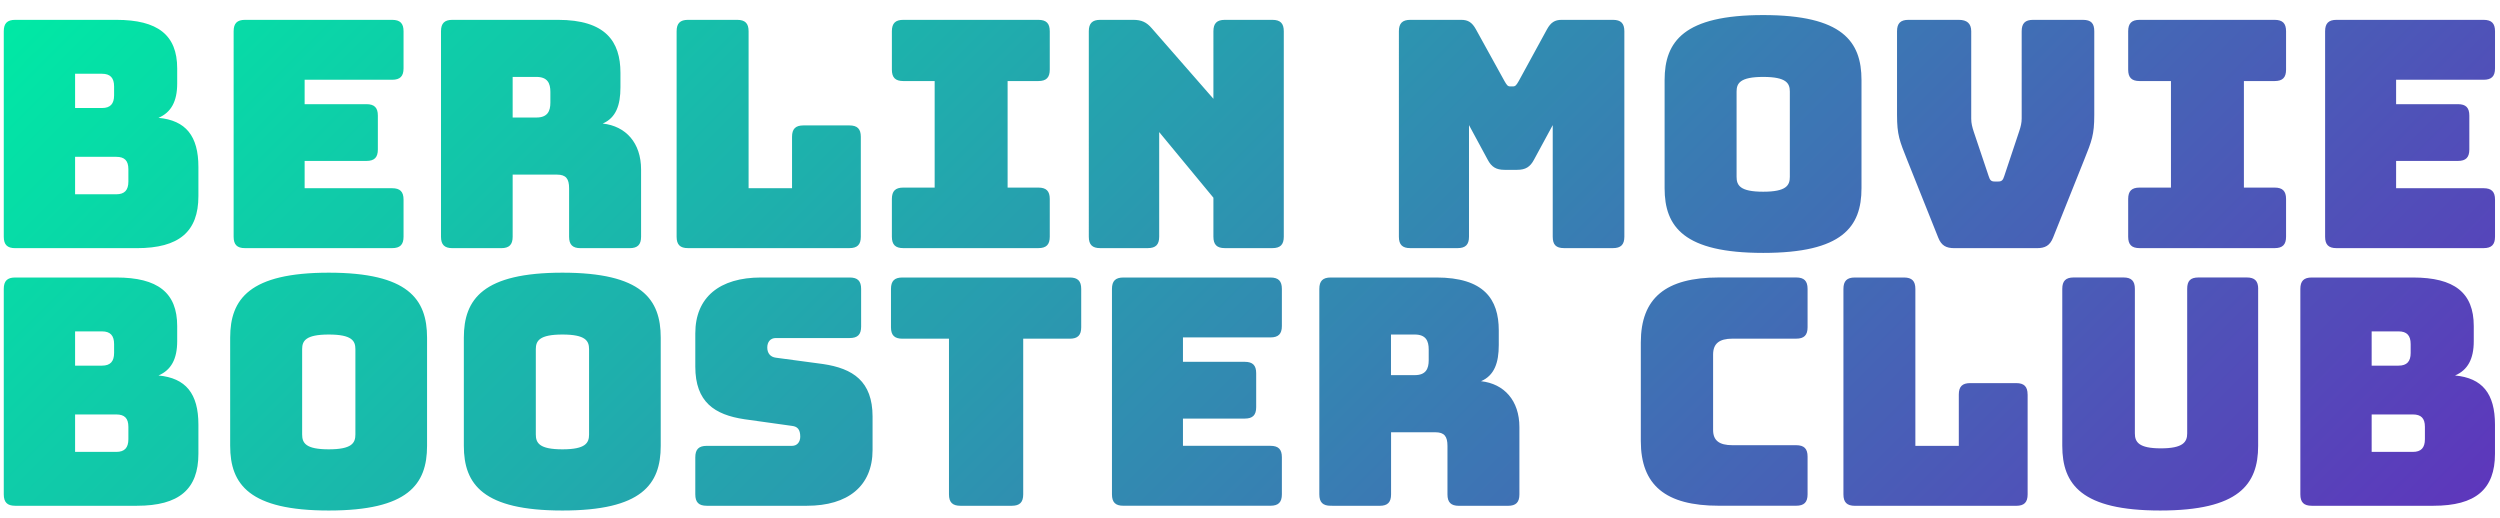 <svg xmlns="http://www.w3.org/2000/svg" xmlns:xlink="http://www.w3.org/1999/xlink" id="a" data-name="Ebene 1" viewBox="0 0 642.24 133.12"><defs><linearGradient id="b" data-name="Unbenannter Verlauf 38" x1="130.46" y1="-122.99" x2="531.95" y2="278.5" gradientUnits="userSpaceOnUse"><stop offset="0" stop-color="#00e9a5"/><stop offset="1" stop-color="#632cbd"/></linearGradient></defs><path d="m40.71,30.27c3.26-1.39,4.81-4.24,4.81-8.8v-3.91c0-8.55-4.97-12.46-15.64-12.46H3.9c-2.03,0-2.93.89-2.93,2.93v52.79c0,2.03.89,2.93,2.93,2.93h31.27c10.83,0,15.8-4.24,15.8-13.36v-7.49c0-7.99-3.25-11.98-10.26-12.63Zm-21.42-11.32h6.92c2.12,0,3.1,1.06,3.1,3.26v2.28c0,2.2-.98,3.26-3.1,3.26h-6.92v-8.8Zm13.69,27.7c0,2.2-.98,3.26-3.1,3.26h-10.59v-9.62h10.59c2.12,0,3.1.98,3.1,3.18v3.18ZM103.67,8.03v9.53c0,2.04-.9,2.93-2.93,2.93h-22.48v6.27h15.88c2.04,0,2.93.9,2.93,2.93v8.72c0,2.04-.9,2.93-2.93,2.93h-15.88v7.01h22.48c2.04,0,2.93.9,2.93,2.93v9.53c0,2.04-.9,2.93-2.93,2.93h-37.79c-2.04.01-2.93-.89-2.93-2.92V8.03c0-2.04.9-2.93,2.93-2.93h37.79c2.04,0,2.93.9,2.93,2.93Zm51.16,23.71c3.42-1.47,4.56-4.73,4.56-9.29v-3.75c0-8.06-3.83-13.6-16.05-13.6h-27.12c-2.03,0-2.93.89-2.93,2.93v52.79c0,2.03.89,2.93,2.93,2.93h12.55c2.03,0,2.93-.89,2.93-2.93v-15.96h11.4c2.29,0,3.1,1.06,3.1,3.5v12.46c0,2.03.89,2.93,2.93,2.93h12.63c2.03,0,2.93-.89,2.93-2.93v-17.27c0-6.84-3.91-11.16-9.86-11.81Zm-13.44-5.38c0,2.2-.73,3.83-3.58,3.83h-6.11v-10.43h6.11c2.85,0,3.58,1.63,3.58,3.83v2.77Zm79.75,8.79v25.66c0,2.04-.9,2.93-2.93,2.93h-41.46c-2.04.01-2.93-.89-2.93-2.92V8.03c0-2.04.9-2.93,2.93-2.93h12.63c2.04,0,2.93.9,2.93,2.93v40.32h11.16v-13.2c0-2.04.9-2.93,2.93-2.93h11.81c2.04,0,2.93.9,2.93,2.93Zm48.54-27.12v9.86c0,2.04-.9,2.93-2.93,2.93h-7.9v27.37h7.9c2.04,0,2.93.9,2.93,2.93v9.69c0,2.04-.9,2.93-2.93,2.93h-34.7c-2.04,0-2.93-.9-2.93-2.93v-9.69c0-2.04.9-2.93,2.93-2.93h8.06v-27.37h-8.06c-2.04,0-2.93-.9-2.93-2.93v-9.86c0-2.04.9-2.93,2.93-2.93h34.7c2.04,0,2.93.9,2.93,2.93Zm60.12,0v52.78c0,2.04-.9,2.93-2.93,2.93h-12.22c-2.04,0-2.93-.9-2.93-2.93v-10.02l-13.93-16.86v26.88c0,2.04-.9,2.93-2.93,2.93h-12.22c-2.04.01-2.93-.89-2.93-2.92V8.03c0-2.04.9-2.93,2.93-2.93h8.47c2.12,0,3.42.57,4.81,2.2l15.8,18.08V8.03c0-2.04.9-2.93,2.93-2.93h12.22c2.04,0,2.93.9,2.93,2.93Zm87.49,0v52.78c0,2.04-.9,2.93-2.93,2.93h-12.54c-2.12,0-2.93-.9-2.93-2.93v-28.67l-4.81,8.88c-.98,1.87-2.2,2.61-4.32,2.61h-3.26c-2.12,0-3.34-.73-4.32-2.61l-4.8-8.88v28.67c0,2.04-.9,2.93-2.93,2.93h-12.15c-2.04.01-2.93-.89-2.93-2.92V8.03c0-2.04.9-2.93,2.93-2.93h13.11c1.71,0,2.77.65,3.75,2.44l7.33,13.28c.57.98.81,1.38,1.47,1.38h.73c.65,0,.9-.41,1.47-1.38l7.25-13.28c.98-1.79,2.04-2.44,3.75-2.44h13.2c2.04,0,2.93.9,2.93,2.93Zm35.67-4.16c-20.36,0-25.33,6.76-25.33,16.7v27.78c0,9.94,4.97,16.62,25.33,16.62s25.25-6.68,25.25-16.62v-27.78c0-9.94-4.89-16.7-25.25-16.7Zm6.84,41.55c0,2.2-.89,3.83-6.84,3.83s-6.84-1.63-6.84-3.83v-21.91c0-2.12.9-3.75,6.84-3.75s6.84,1.63,6.84,3.75v21.91Zm78.21-37.39v21.5c0,5.13-.65,6.68-2.61,11.57l-7.98,19.96c-.82,2.04-2.04,2.69-4.15,2.69h-21.19c-2.12,0-3.34-.65-4.15-2.69l-7.98-19.96c-1.95-4.89-2.61-6.43-2.61-11.57V8.03c0-2.04.9-2.93,2.93-2.93h12.95c2.04,0,3.18.9,3.18,2.93v22.48c0,1.14.25,2.12.65,3.34l3.83,11.4c.33,1.06.65,1.38,1.55,1.38h.9c.9,0,1.22-.33,1.55-1.38l3.83-11.49c.41-1.22.65-2.2.65-3.34V8.03c0-2.04.9-2.93,2.93-2.93h12.79c2.12,0,2.93.9,2.93,2.93Zm49.27,0v9.86c0,2.04-.9,2.93-2.93,2.93h-7.9v27.37h7.9c2.04,0,2.93.9,2.93,2.93v9.69c0,2.04-.9,2.93-2.93,2.93h-34.7c-2.04,0-2.93-.9-2.93-2.93v-9.69c0-2.04.9-2.93,2.93-2.93h8.06v-27.37h-8.06c-2.04,0-2.93-.9-2.93-2.93v-9.86c0-2.04.9-2.93,2.93-2.93h34.7c2.04,0,2.93.9,2.93,2.93Zm28.27,12.46v6.27h15.88c2.04,0,2.93.9,2.93,2.93v8.72c0,2.04-.9,2.93-2.93,2.93h-15.88v7.01h22.48c2.04,0,2.93.9,2.93,2.93v9.53c0,2.04-.9,2.93-2.93,2.93h-37.79c-2.04.01-2.93-.89-2.93-2.92V8.03c0-2.04.9-2.93,2.93-2.93h37.79c2.04,0,2.93.9,2.93,2.93v9.53c0,2.04-.9,2.93-2.93,2.93h-22.48ZM40.71,96.46c3.26-1.39,4.81-4.24,4.81-8.8v-3.91c0-8.55-4.97-12.46-15.64-12.46H3.9c-2.03,0-2.93.89-2.93,2.93v52.78c0,2.03.89,2.93,2.93,2.93h31.27c10.83,0,15.8-4.24,15.8-13.36v-7.49c0-7.98-3.25-11.97-10.26-12.62Zm-21.42-11.33h6.92c2.12,0,3.1,1.06,3.1,3.26v2.28c0,2.2-.98,3.26-3.1,3.26h-6.92v-8.8Zm13.69,27.7c0,2.2-.98,3.26-3.1,3.26h-10.59v-9.62h10.59c2.12,0,3.1.98,3.1,3.18v3.18Zm51.48-42.78c-20.36,0-25.33,6.76-25.33,16.7v27.78c0,9.94,4.97,16.62,25.33,16.62s25.25-6.68,25.25-16.62v-27.78c0-9.94-4.89-16.7-25.25-16.7Zm6.84,41.55c0,2.2-.89,3.83-6.84,3.83s-6.84-1.63-6.84-3.83v-21.91c0-2.12.9-3.75,6.84-3.75s6.84,1.63,6.84,3.75v21.91Zm53.19-41.55c-20.36,0-25.33,6.76-25.33,16.7v27.78c0,9.94,4.97,16.62,25.33,16.62s25.25-6.68,25.25-16.62v-27.78c0-9.94-4.89-16.7-25.25-16.7Zm6.84,41.55c0,2.2-.89,3.83-6.84,3.83s-6.84-1.63-6.84-3.83v-21.91c0-2.12.9-3.75,6.84-3.75s6.84,1.63,6.84,3.75v21.91Zm72.83-4.56v8.55c0,9.29-6.35,14.34-16.86,14.34h-25.75c-2.04,0-2.93-.9-2.93-2.93v-9.53c0-2.04.9-2.93,2.93-2.93h21.91c1.38,0,2.12-1.06,2.12-2.36,0-1.87-.73-2.61-2.12-2.77l-12.22-1.71c-7.66-1.14-12.62-4.4-12.62-13.52v-8.55c0-9.28,6.27-14.34,16.86-14.34h22.81c2.04,0,2.93.9,2.93,2.93v9.69c0,2.04-.9,2.93-2.93,2.93h-18.98c-1.38,0-2.2.98-2.2,2.44s.81,2.44,2.2,2.61l12.14,1.63c7.66,1.14,12.71,4.4,12.71,13.52Zm53.6-32.82v9.86c0,2.04-.9,2.93-2.93,2.93h-11.97v39.99c0,2.04-.9,2.93-2.93,2.93h-13.21c-2.04,0-2.93-.9-2.93-2.93v-39.99h-11.97c-2.04,0-2.93-.9-2.93-2.93v-9.86c0-2.04.9-2.93,2.93-2.93h43.01c2.04,0,2.93.9,2.93,2.93Zm51.55,0v9.53c0,2.04-.9,2.93-2.93,2.93h-22.48v6.27h15.88c2.04,0,2.93.9,2.93,2.93v8.72c0,2.04-.9,2.93-2.93,2.93h-15.88v7h22.48c2.04,0,2.93.9,2.93,2.93v9.53c0,2.04-.9,2.93-2.93,2.93h-37.79c-2.04.01-2.93-.89-2.93-2.92v-52.78c0-2.04.9-2.93,2.93-2.93h37.79c2.04,0,2.93.9,2.93,2.93Zm51.16,23.71c3.42-1.47,4.56-4.73,4.56-9.29v-3.75c0-8.06-3.83-13.6-16.05-13.6h-27.12c-2.03,0-2.93.89-2.93,2.93v52.78c0,2.03.89,2.93,2.93,2.93h.03s12.54.01,12.54.01c2.03,0,2.93-.89,2.93-2.93v-15.96h11.4c2.28,0,3.09,1.06,3.09,3.5v12.46c0,2.03.89,2.93,2.93,2.93h12.62c2.03,0,2.93-.89,2.93-2.93v-17.27c0-6.84-3.91-11.16-9.86-11.81Zm-13.44-5.39c0,2.2-.73,3.83-3.58,3.83h-6.11v-10.43h6.11c2.85,0,3.58,1.63,3.58,3.83v2.77Zm97.33-18.33v9.86c0,2.04-.9,2.93-2.93,2.93h-16.37c-3.42,0-4.97,1.3-4.97,4.07v19.39c0,2.69,1.55,3.91,4.97,3.91h16.37c2.04,0,2.93.9,2.93,2.93v9.69c0,2.04-.9,2.93-2.93,2.93h-19.87c-13.68.01-20.04-5.28-20.04-16.61v-25.33c0-11.4,6.35-16.7,20.04-16.7h19.87c2.04,0,2.93.9,2.93,2.93Zm56.53,27.14v25.66c0,2.04-.9,2.93-2.93,2.93h-41.46,0c-2.04-.01-2.93-.91-2.93-2.94v-52.78c0-2.04.9-2.93,2.93-2.93h12.62c2.04,0,2.93.9,2.93,2.93v40.32h11.16v-13.19c0-2.04.9-2.93,2.93-2.93h11.81c2.04,0,2.93.9,2.93,2.93Zm34.05,29.8s0,0,0,0,0,0,0,0h-.01Zm25.17-56.94v40.32c0,9.94-4.97,16.62-25.16,16.62-20.2,0-25.16-6.68-25.16-16.62v-40.32c0-2.04.9-2.93,2.93-2.93h12.79c2.04,0,2.93.9,2.93,2.93v37.14c0,2.2.98,3.83,6.68,3.83s6.76-1.63,6.76-3.83v-37.14c0-2.04.81-2.93,2.93-2.93h12.38c2.04,0,2.93.9,2.93,2.93Zm50.58,22.25c3.26-1.39,4.81-4.24,4.81-8.8v-3.91c0-8.55-4.97-12.46-15.64-12.46h-25.98c-2.03,0-2.93.89-2.93,2.93v52.78c0,2.03.89,2.93,2.93,2.93h31.27c10.83,0,15.8-4.24,15.8-13.36v-7.49c0-7.98-3.26-11.97-10.26-12.62Zm-21.42-11.33h6.92c2.12,0,3.1,1.06,3.1,3.26v2.28c0,2.2-.98,3.26-3.1,3.26h-6.92v-8.8Zm13.68,27.7c0,2.2-.97,3.26-3.09,3.26h-10.59v-9.62h10.59c2.11,0,3.09.98,3.09,3.18v3.18Z" style="fill: url(#b); stroke-width: 0px;"/></svg>
